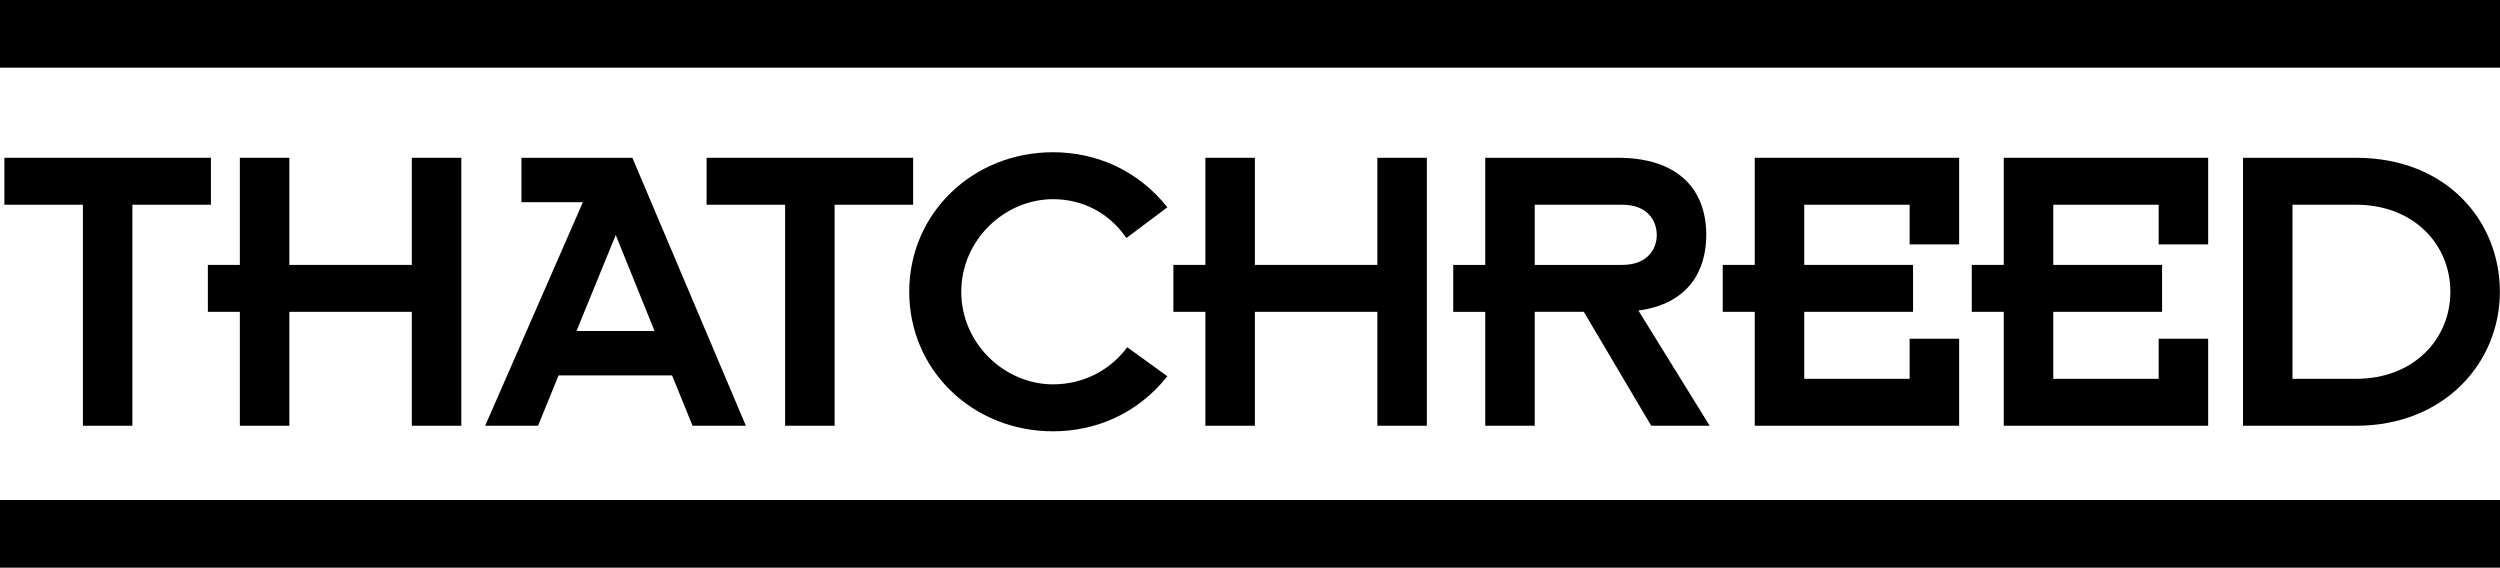 <?xml version="1.0" encoding="iso-8859-1"?>
<!-- Generator: Adobe Illustrator 19.1.0, SVG Export Plug-In . SVG Version: 6.00 Build 0)  -->
<svg version="1.1" id="Layer_1" xmlns="http://www.w3.org/2000/svg" xmlns:xlink="http://www.w3.org/1999/xlink" x="0px" y="0px"
	 viewBox="0 0 264.983 60.171" style="enable-background:new 0 0 264.983 60.171;" xml:space="preserve">
<style type="text/css">
	.st0{fill-rule:evenodd;clip-rule:evenodd;}
</style>
<g>
	<polygon points="8.787,21.701 0.465,21.701 0.465,16.724 22.355,16.724 22.355,21.701 14.033,21.701 14.033,45.126 8.787,45.126 
		8.787,21.701 	"/>
	<polygon points="25.423,33.052 22.032,33.052 22.032,28.078 25.423,28.078 25.423,16.724 30.669,16.724 30.669,28.078 
		43.65,28.078 43.65,16.724 48.896,16.724 48.896,45.126 43.65,45.126 43.65,33.052 30.669,33.052 30.669,45.126 25.423,45.126 
		25.423,33.052 	"/>
	<g>
		<path d="M67.028,16.724H55.269v4.705h6.513L51.425,45.126h5.607l2.171-5.336h12.031l2.171,5.336h5.652L67.028,16.724z
			 M61.103,35.087l4.161-10.176l4.116,10.176H61.103z"/>
	</g>
	<polygon points="83.216,21.701 74.894,21.701 74.894,16.724 96.785,16.724 96.785,21.701 88.462,21.701 88.462,45.126 
		83.216,45.126 83.216,21.701 	"/>
	<path d="M123.734,39.882c-3.166,3.979-7.599,5.834-12.121,5.834c-8.503,0-15.242-6.469-15.242-14.791
		c0-8.32,6.739-14.789,15.242-14.789c4.522,0,8.955,1.855,12.121,5.836l-4.342,3.256c-1.81-2.623-4.568-4.115-7.779-4.115
		c-5.111,0-9.724,4.295-9.724,9.812s4.612,9.814,9.724,9.814c3.211,0,6.061-1.492,7.869-3.934L123.734,39.882L123.734,39.882z"/>
	<polygon class="st0" points="127.762,33.052 124.371,33.052 124.371,28.078 127.762,28.078 127.762,16.724 133.009,16.724 
		133.009,28.078 145.99,28.078 145.99,16.724 151.236,16.724 151.236,45.126 145.99,45.126 145.99,33.052 133.009,33.052 
		133.009,45.126 127.762,45.126 127.762,33.052 	"/>
	<polygon points="185.991,33.052 182.598,33.052 182.598,28.078 185.991,28.078 185.991,16.724 207.655,16.724 207.655,25.906 
		202.408,25.906 202.408,21.701 191.237,21.701 191.237,28.078 202.77,28.078 202.77,33.052 191.237,33.052 191.237,40.152 
		202.408,40.152 202.408,35.902 207.655,35.902 207.655,45.126 185.991,45.126 185.991,33.052 	"/>
	<polygon points="212.386,33.052 208.995,33.052 208.995,28.078 212.386,28.078 212.386,16.724 234.05,16.724 234.05,25.906 
		228.804,25.906 228.804,21.701 217.633,21.701 217.633,28.078 229.165,28.078 229.165,33.052 217.633,33.052 217.633,40.152 
		228.804,40.152 228.804,35.902 234.05,35.902 234.05,45.126 212.386,45.126 212.386,33.052 	"/>
	<g>
		<path d="M173.662,32.916c5.337-0.723,7.19-4.25,7.19-8.004c0-4.93-3.075-8.188-9.361-8.188h-14.065v11.354h-3.393v4.975h3.393
			v12.074h5.246V33.052h5.201l7.145,12.074h6.196L173.662,32.916z M162.671,28.078v-6.377h9.272c2.713,0,3.662,1.717,3.662,3.211
			c0,1.447-0.949,3.166-3.662,3.166H162.671z"/>
	</g>
	<g>
		<path d="M249.728,16.724h-11.984v28.402h11.984c9.361,0,15.242-6.693,15.242-14.201S259.317,16.724,249.728,16.724z
			 M249.728,40.152h-6.738V21.701h6.738c6.105,0,9.995,4.205,9.995,9.225C259.723,35.947,255.833,40.152,249.728,40.152z"/>
	</g>
	<g>
		<path d="M0,0h264.983v7.171H0V0z"/>
	</g>
	<g>
		<path d="M0,53h264.983v7.172H0V53z"/>
	</g>
</g>
</svg>
